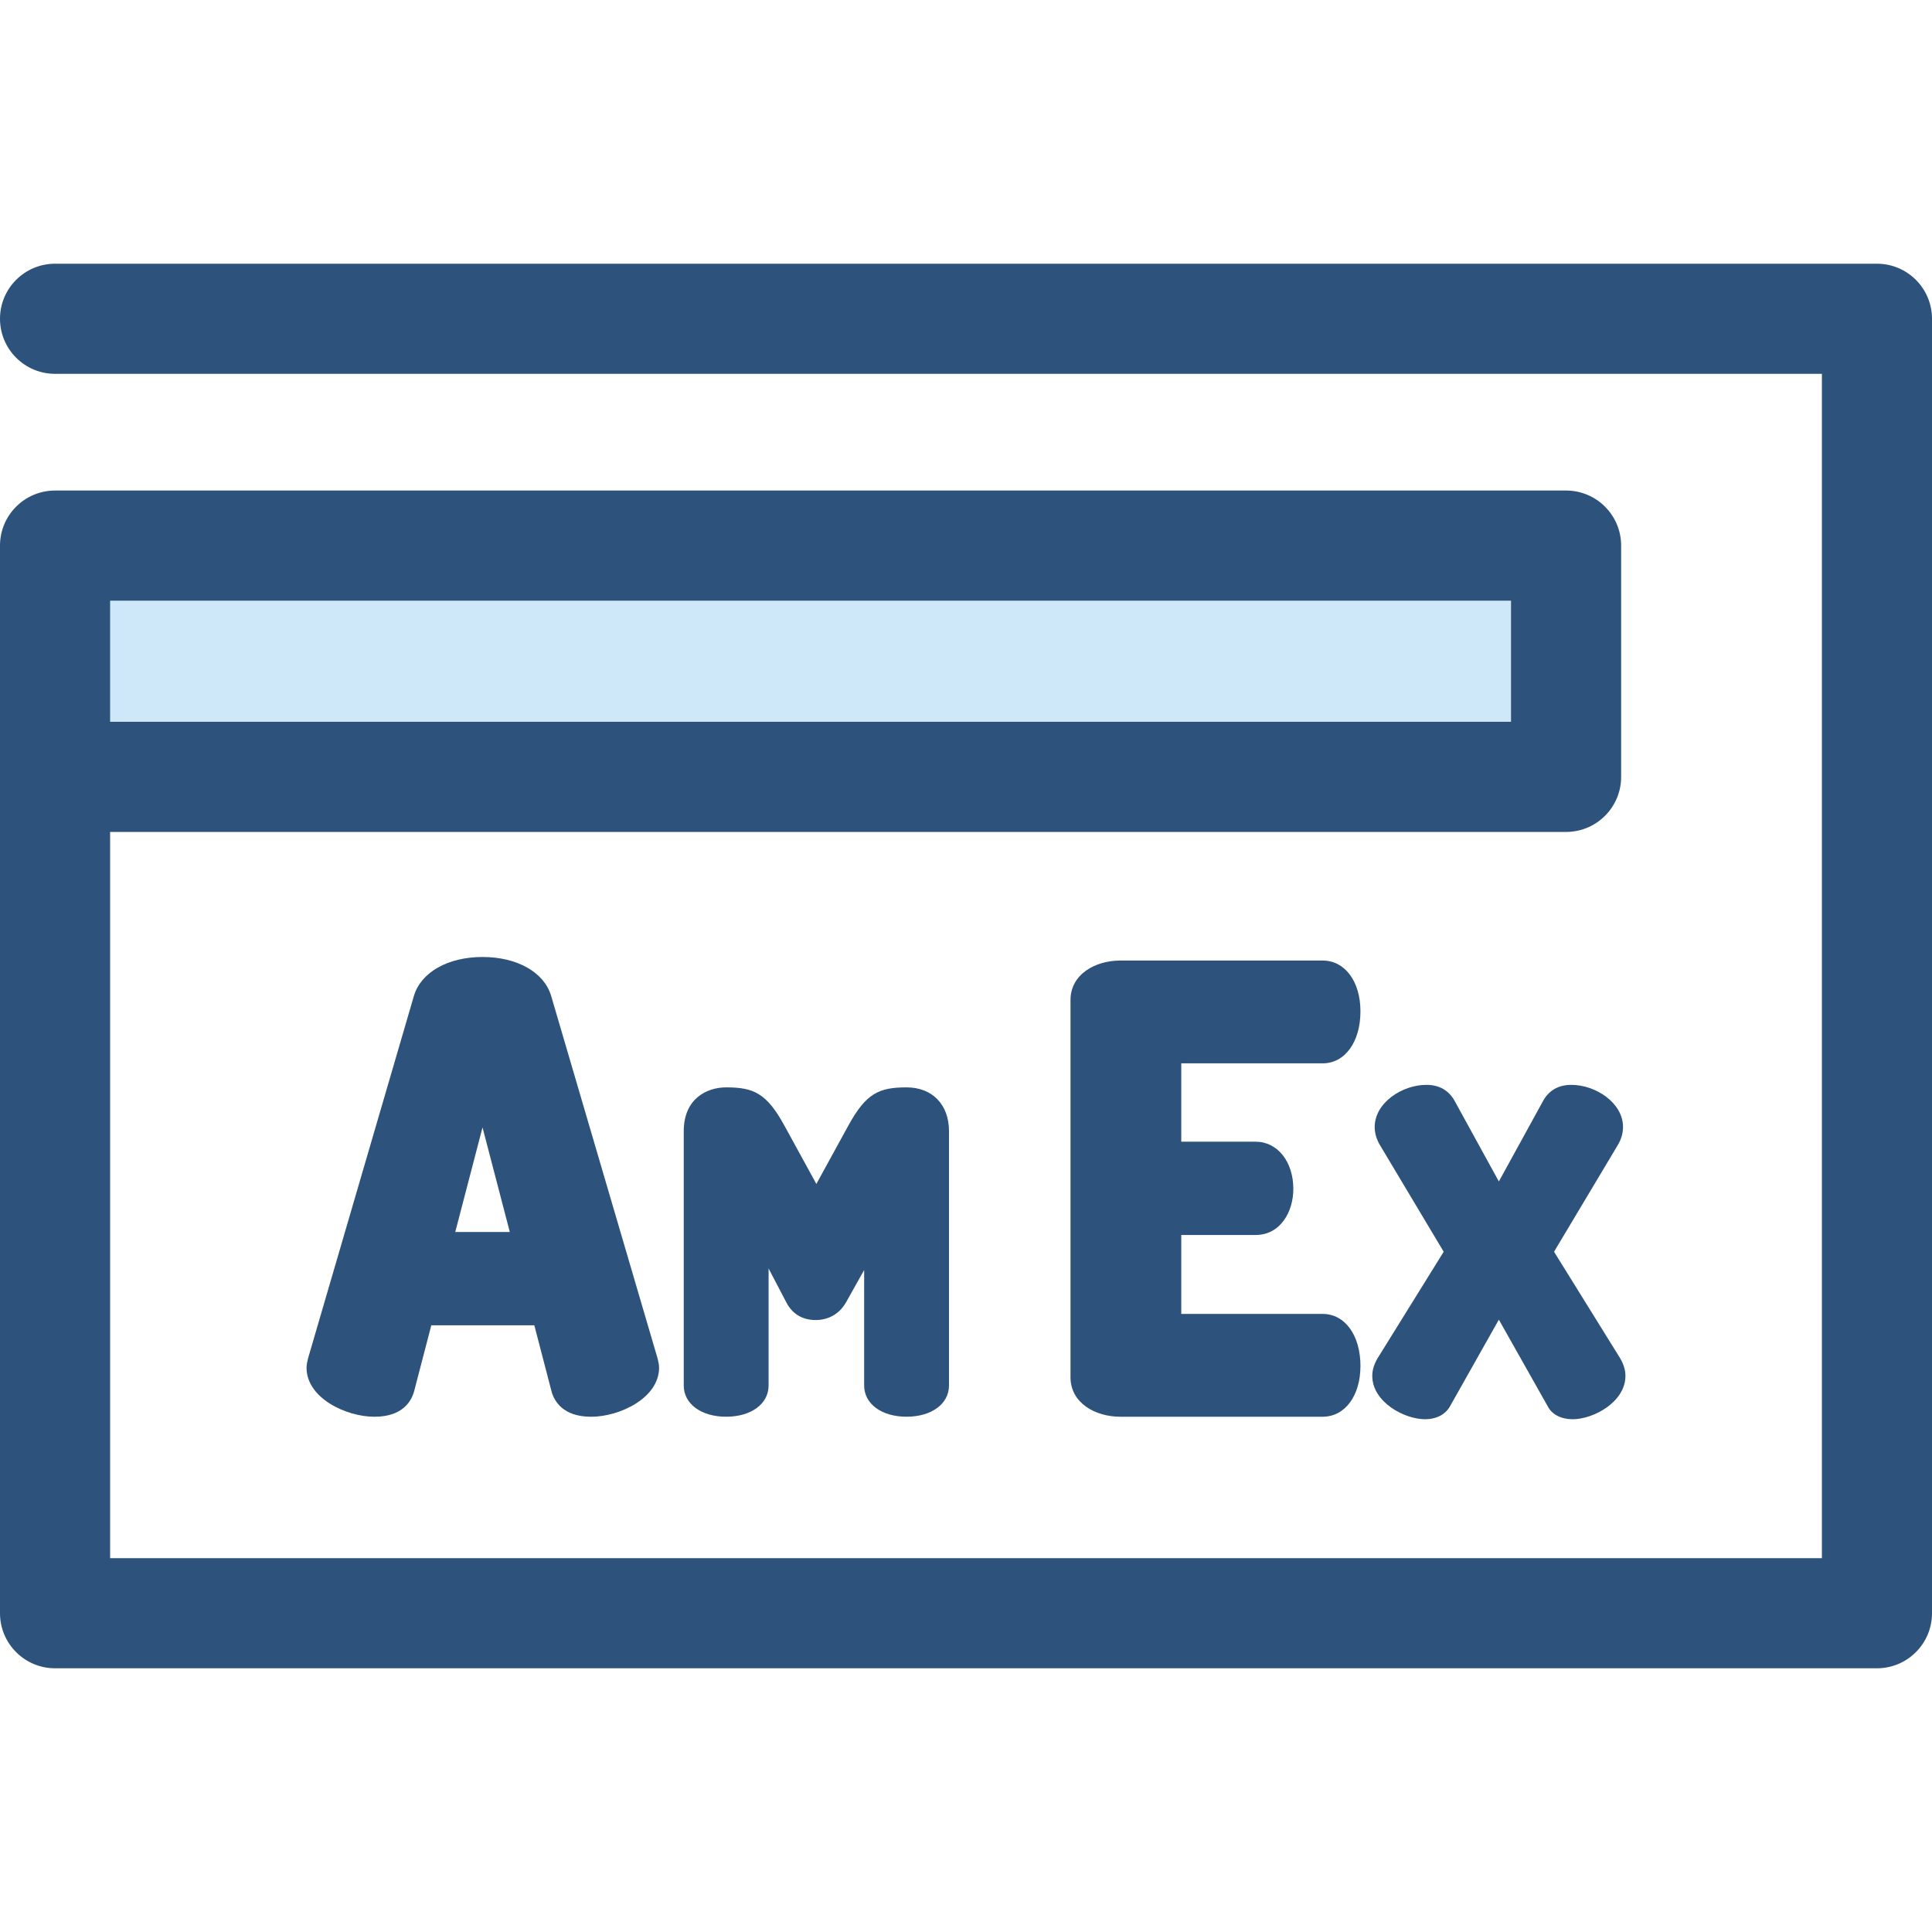 <?xml version="1.0" encoding="iso-8859-1"?>
<!-- Uploaded to: SVG Repo, www.svgrepo.com, Generator: SVG Repo Mixer Tools -->
<svg version="1.1" id="Layer_1" xmlns="http://www.w3.org/2000/svg" xmlns:xlink="http://www.w3.org/1999/xlink" 
	 viewBox="0 0 512 512" xml:space="preserve">
<rect x="14.59" y="144.584" style="fill:#CEE8FA;" width="400.444" height="61.291"/>
<g>
	<path style="fill:#2D527C;" d="M497.41,69.889H14.59C6.533,69.889,0,76.422,0,84.479s6.533,14.59,14.59,14.59h468.231v313.863
		H29.179V220.47h385.849c8.056,0,14.59-6.533,14.59-14.59v-61.291c0-8.056-6.533-14.59-14.59-14.59H14.59
		c-8.056,0-14.59,6.533-14.59,14.59v282.933c0,8.056,6.533,14.59,14.59,14.59H497.41c8.056,0,14.59-6.533,14.59-14.59V84.479
		C512,76.421,505.467,69.889,497.41,69.889z M29.179,159.178h371.259v32.112H29.179v-16.05V159.178z"/>
	<path style="fill:#2D527C;" d="M146.046,263.874c-1.876-6.234-9.009-10.262-18.172-10.262c-9.161,0-16.294,4.028-18.177,10.286
		l-28.04,96.011l-0.039,0.15c-0.187,0.779-0.379,1.586-0.379,2.4c0,8.051,10.48,12.992,17.992,12.992
		c7.541,0,9.817-4.206,10.513-6.748l4.558-17.492h27.297l4.567,17.528c0.686,2.507,2.962,6.713,10.502,6.713
		c7.512,0,17.993-4.943,17.993-12.992c0-0.804-0.188-1.6-0.379-2.403L146.046,263.874z M135.102,326.486h-14.454l7.226-27.704
		L135.102,326.486z"/>
	<path style="fill:#2D527C;" d="M240.249,288.167c-7.309,0-10.745,1.544-15.471,10.205l-8.433,15.386l-8.428-15.382
		c-4.729-8.666-8.166-10.21-15.475-10.21c-5.187,0-11.241,3.04-11.241,11.608v67.406c0,4.867,4.622,8.267,11.241,8.267
		c6.619,0,11.243-3.399,11.243-8.267v-31.018l4.609,8.812c1.584,3.172,4.295,4.847,7.841,4.847c3.496,0,6.368-1.673,8.093-4.723
		l4.783-8.529v30.609c0,4.867,4.622,8.267,11.241,8.267c6.619,0,11.241-3.399,11.241-8.267v-67.404
		C251.49,292.724,247.078,288.167,240.249,288.167z"/>
	<path style="fill:#2D527C;" d="M350.53,281.796c5.89,0,10.004-5.665,10.004-13.776c0-7.928-4.114-13.465-10.004-13.465h-53.667
		c-6.543,0-13.169,3.598-13.169,10.472v99.948c0,6.875,6.625,10.473,13.169,10.473h53.667c5.89,0,10.004-5.537,10.004-13.465
		c0-8.113-4.114-13.779-10.004-13.779h-37.482v-20.92h19.695c6.567,0,10.003-6.139,10.003-12.204
		c0-7.254-4.208-12.518-10.003-12.518h-19.695v-20.766h37.482V281.796z"/>
	<path style="fill:#2D527C;" d="M429.362,359.961l-17.525-28.237l16.788-28.088c1.005-1.647,1.494-3.274,1.494-4.975
		c0-6.387-7.231-11.16-13.697-11.16c-3.469,0-6.023,1.494-7.572,4.408l-11.637,21.19l-11.616-21.157
		c-1.568-2.949-4.123-4.443-7.593-4.443c-6.466,0-13.697,4.772-13.697,11.16c0,1.701,0.489,3.328,1.481,4.953l16.803,28.111
		l-17.578,28.324c-0.906,1.582-1.347,3.076-1.347,4.569c0,6.911,8.436,11.498,14.016,11.498c2.861,0,5.209-1.161,6.49-3.268
		l13.04-23.123l12.994,23.039c1.094,2.098,3.538,3.353,6.535,3.353c5.581,0,14.016-4.587,14.016-11.498
		C430.762,363.121,430.321,361.627,429.362,359.961z"/>
</g>
</svg>